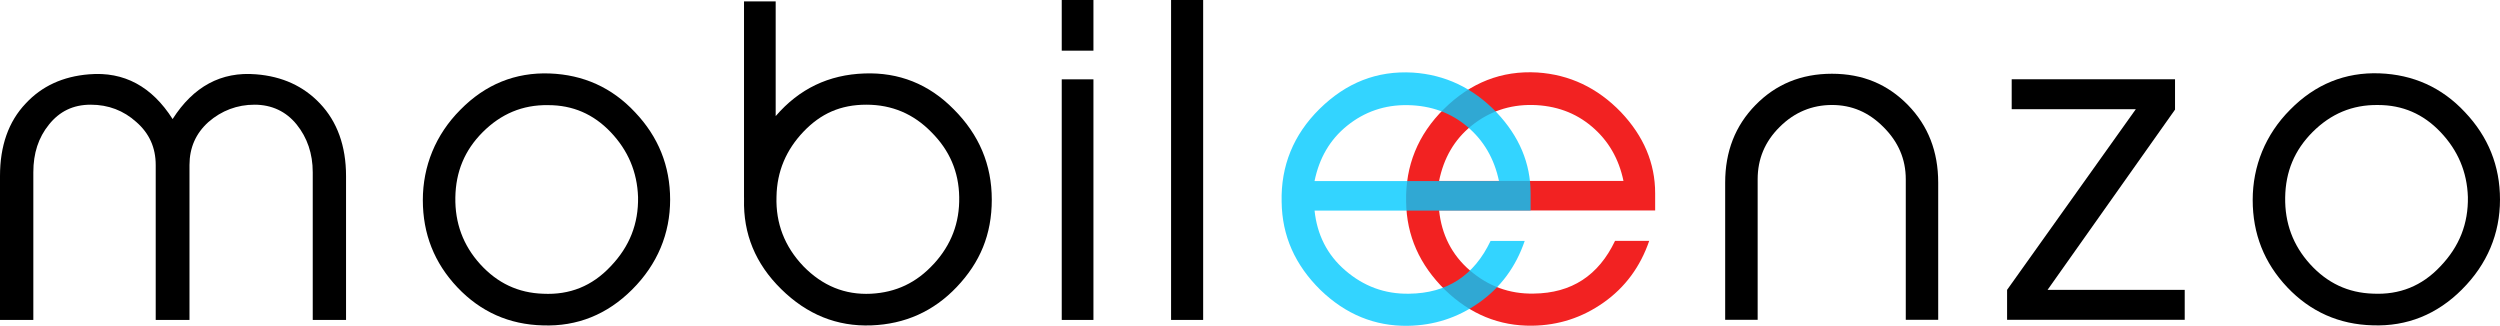<?xml version="1.0" encoding="UTF-8"?>
<svg id="Layer_1" xmlns="http://www.w3.org/2000/svg" viewBox="0 0 797.3 103.91">
  <defs>
    <style>
      .cls-1 {
        fill: #00C9FF;
        isolation: isolate;
        opacity: .80;
      }

      .cls-2 {
        fill: #000000;
      }

      .cls-3 {
        fill: #f22222;
      }
    </style>
  </defs>
  <path class="cls-3" d="M525.96,76.83c-2.82,8.21-7.66,14.81-14.53,19.65-6.86,4.84-14.4,7.27-22.74,7.39-10.51.14-19.78-3.63-27.86-11.43-8.06-7.95-12.26-17.23-12.39-28.13-.26-11.45,3.78-21.41,12.11-29.61,8.49-8.35,18.33-12.25,29.76-11.58,10.22.67,19.11,4.84,26.65,12.65,7.26,7.67,10.9,16.29,10.9,25.84v5.52h-68.9c.8,7.67,4.03,14.13,9.81,19.11,5.81,4.98,12.51,7.54,20.33,7.39,12.13-.12,20.72-5.79,25.97-16.82h10.9v.02ZM517.76,57.72c-1.48-7.14-4.85-12.92-10.1-17.36-5.25-4.45-11.57-6.73-18.97-6.88-7.41-.12-13.86,2.16-19.38,6.6-5.52,4.45-8.89,10.36-10.36,17.63h58.81Z"/>
  <path class="cls-2" d="M110.36,102.03h-10.62v-47.1c0-5.93-1.76-11.04-5.12-15.21s-7.94-6.33-13.46-6.33-10.5,1.89-14.67,5.51c-4.05,3.64-6.06,8.21-6.06,13.74v49.39h-10.77v-49.39c0-5.53-2.02-10.1-6.2-13.74-4.03-3.63-8.88-5.51-14.53-5.51s-9.95,2.15-13.31,6.33c-3.37,4.17-4.99,9.15-4.99,15.21v47.1H0v-45.89c0-9.57,2.69-17.36,8.21-23.15,5.13-5.52,11.84-8.62,20.19-9.29,11.17-.94,20.06,3.9,26.65,14.27,6.6-10.36,15.48-15.21,26.64-14.27,8.36.67,15.09,3.77,20.34,9.29,5.51,5.79,8.33,13.58,8.33,23.15v45.9h0Z"/>
  <path class="cls-2" d="M201.61,92.34c-7.93,7.93-17.49,11.84-28.53,11.43-10.63-.26-19.78-4.29-27.19-12.11-7.4-7.81-11.04-17.09-11.04-27.86s4.05-20.85,11.98-28.8c7.93-8.07,17.5-11.98,28.53-11.57,10.63.41,19.78,4.44,27.19,12.39,7.4,7.8,11.17,17.08,11.17,27.86s-4.03,20.6-12.12,28.67h0ZM173.21,93.68c8.48.41,15.61-2.42,21.54-8.74,6.05-6.32,8.89-13.6,8.74-22.08-.27-8.07-3.23-14.94-8.74-20.73-5.52-5.78-12.11-8.6-19.93-8.6-8.21-.14-15.06,2.82-20.86,8.6-5.79,5.79-8.61,12.65-8.74,20.86-.13,8.08,2.43,15.21,7.94,21.28,5.52,6.05,12.11,9.14,20.05,9.41Z"/>
  <path class="cls-2" d="M237.28,62.99V.44h10.1v36.59c7.54-8.76,16.96-13.2,28.26-13.6,11.03-.41,20.59,3.36,28.53,11.43,8.08,8.09,12.13,17.64,12.13,28.81s-3.77,20.06-11.17,27.85c-7.42,7.82-16.56,11.85-27.21,12.25-11.03.42-20.58-3.49-28.78-11.57-8.22-8.07-12.13-17.63-11.85-28.66v-.55h-.01ZM297.84,84.13c5.52-6.05,8.22-13.05,8.07-21.27-.12-8.07-3.08-14.94-8.89-20.73-5.65-5.78-12.51-8.74-20.73-8.74s-14.52,2.82-20.05,8.61c-5.51,5.79-8.47,12.66-8.6,20.73-.27,8.48,2.56,15.89,8.6,22.21,6.06,6.19,13.2,9.15,21.53,8.74,7.95-.41,14.53-3.49,20.06-9.56h.01Z"/>
  <path class="cls-2" d="M348.72,16.16h-10.11V0h10.11v16.16ZM348.72,102.03h-10.11V25.31h10.11v76.72Z"/>
  <path class="cls-2" d="M383.71,102.03h-10.23V0h10.23v102.03Z"/>
  <path class="cls-1" d="M486.25,76.86c-2.81,8.22-7.65,14.81-14.54,19.66-6.86,4.84-14.39,7.25-22.74,7.39-10.49.14-19.78-3.63-27.86-11.44-8.06-7.94-12.25-17.22-12.37-28.13-.27-11.45,3.77-21.39,12.1-29.61,8.49-8.35,18.3-12.25,29.76-11.58,10.23.67,19.11,4.84,26.65,12.65,7.27,7.67,10.89,16.28,10.89,25.85v5.51h-68.9c.8,7.68,4.03,14.14,9.83,19.11,5.8,4.99,12.51,7.54,20.31,7.4,12.11-.13,20.74-5.78,25.99-16.83h10.89v.02ZM478.06,57.76c-1.5-7.14-4.85-12.93-10.1-17.36-5.26-4.45-11.58-6.74-18.99-6.87-7.39-.14-13.86,2.14-19.36,6.58-5.53,4.46-8.9,10.38-10.38,17.64h58.83Z"/>
  <path class="cls-2" d="M618.14,101.99h-10.35v-44.81c0-6.46-2.4-11.98-7.14-16.68-4.69-4.72-10.09-7.02-16.4-7.02s-11.98,2.3-16.69,7.02c-4.73,4.69-7.01,10.22-7.01,16.68v44.82h-10.36v-43.75c0-9.96,3.22-18.17,9.69-24.77,6.46-6.59,14.53-9.96,24.36-9.96s17.76,3.37,24.23,9.96c6.44,6.6,9.66,14.81,9.66,24.77v43.74h.01Z"/>
  <path class="cls-2" d="M696.76,101.99h-56.66v-9.55l41.05-57.61h-39.58v-9.56h52.09v9.69l-40.65,57.48h43.74v9.55h.01Z"/>
  <path class="cls-2" d="M785.18,92.31c-7.93,7.94-17.51,11.85-28.53,11.44-10.61-.27-19.79-4.31-27.19-12.12-7.39-7.81-11.03-17.09-11.03-27.86s4.04-20.87,11.97-28.81c7.95-8.07,17.5-11.98,28.53-11.57,10.63.41,19.79,4.44,27.2,12.39,7.39,7.8,11.17,17.08,11.17,27.87s-4.03,20.59-12.13,28.66h.01ZM756.78,93.65c8.48.41,15.62-2.42,21.54-8.74,6.05-6.33,8.88-13.59,8.74-22.08-.26-8.06-3.23-14.93-8.74-20.72s-12.11-8.62-19.93-8.62c-8.22-.12-15.06,2.83-20.86,8.62-5.78,5.79-8.62,12.65-8.74,20.86-.13,8.07,2.43,15.2,7.94,21.27,5.51,6.05,12.12,9.15,20.05,9.41Z"/>
</svg>